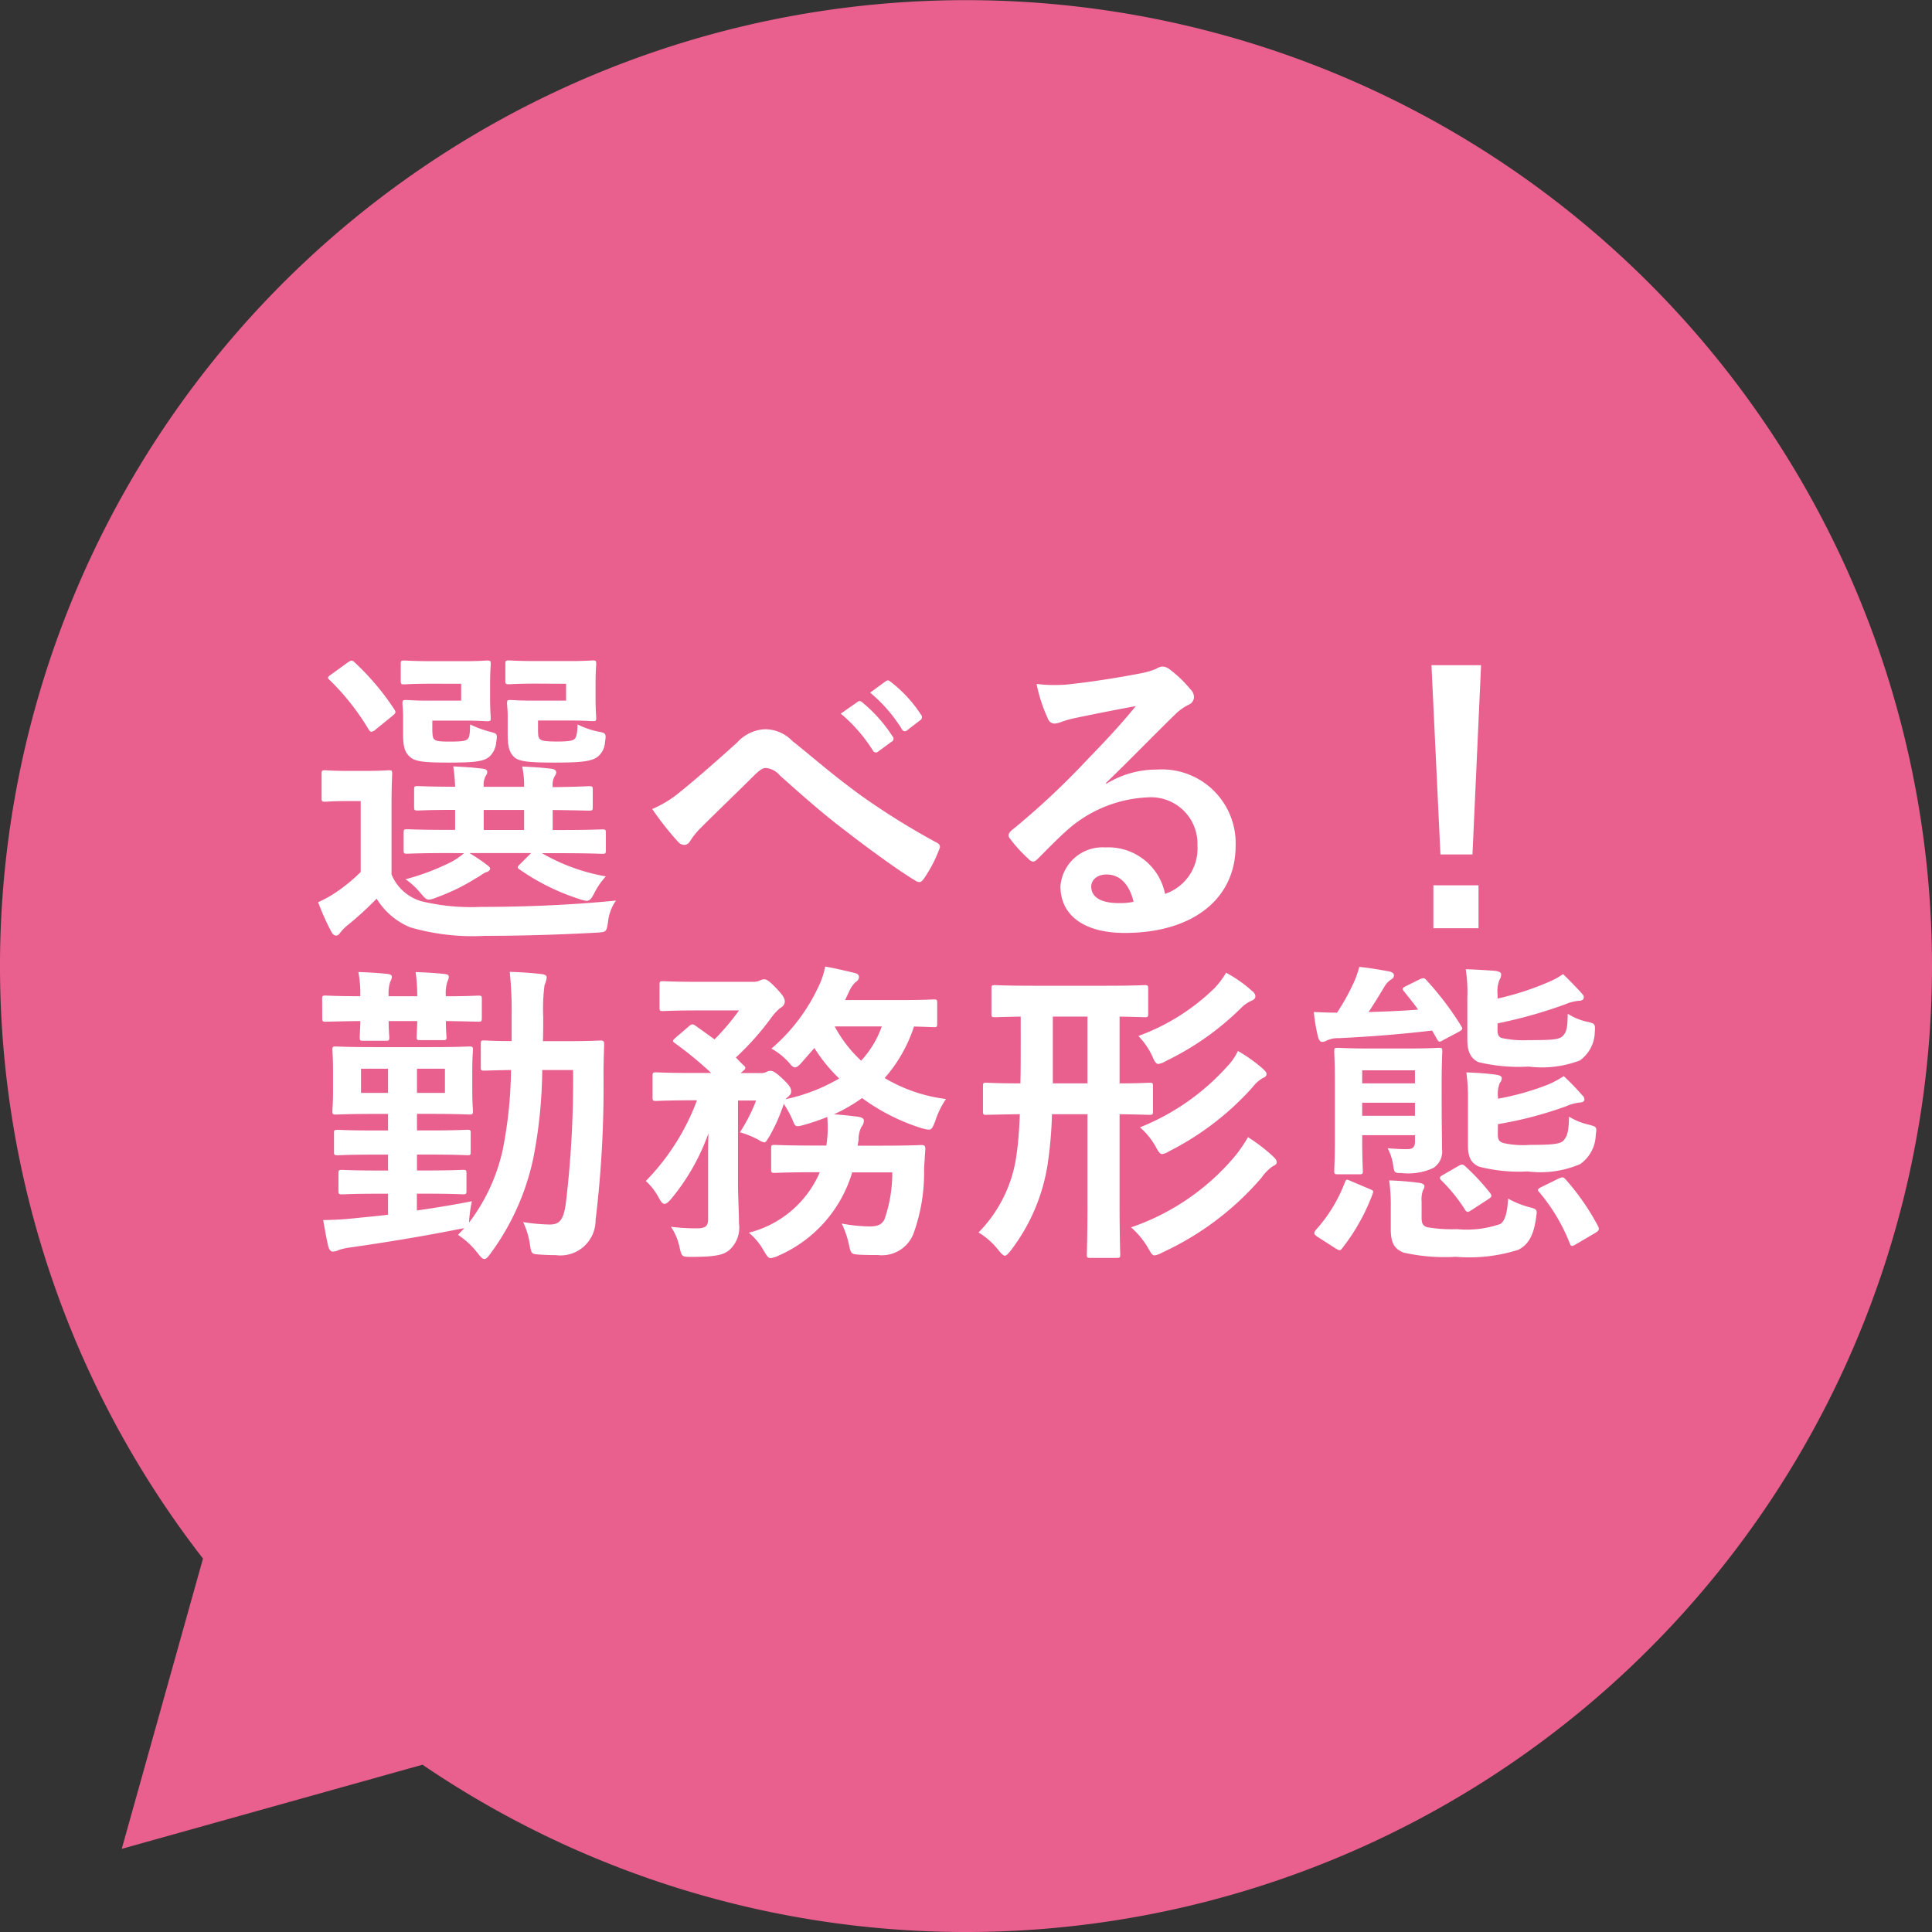 <svg xmlns="http://www.w3.org/2000/svg" width="79" height="79" viewBox="0 0 79 79">
  <rect x="0" y="0" width="79" height="79" fill="#333333" stroke="none"/>
  <g id="グループ_212" data-name="グループ 212" transform="translate(-783 -2327)">
    <path id="合体_30" data-name="合体 30" d="M0,39.5A39.5,39.5,0,1,0,70.7,15.27L74.022,3.4,61.724,6.84A39.505,39.505,0,0,0,0,39.5Z" transform="translate(862 2406) rotate(180)" fill="#e95f8e"/>
    <path id="パス_224" data-name="パス 224" d="M6.474-2.613a2.969,2.969,0,0,1-.507.351,9.617,9.617,0,0,1-1.885.715A2.989,2.989,0,0,1,4.68-1c.169.2.247.286.364.286a1.081,1.081,0,0,0,.312-.091,8.333,8.333,0,0,0,1.6-.78c.156-.078.325-.221.416-.247s.169-.078.169-.143-.052-.1-.182-.2c-.208-.156-.429-.3-.663-.442H9.217l-.442.442c-.117.117-.143.143-.039.221A9.115,9.115,0,0,0,11.18-.741a1.45,1.45,0,0,0,.3.078c.13,0,.208-.091.325-.325a2.993,2.993,0,0,1,.468-.676,7.946,7.946,0,0,1-2.613-.949h.676c1.274,0,1.716.026,1.794.026.13,0,.143-.013.143-.156v-.7c0-.13-.013-.143-.143-.143-.078,0-.52.026-1.794.026H10.1v-.819c1.027.013,1.4.026,1.482.026.143,0,.156-.013.156-.156v-.7c0-.13-.013-.143-.156-.143-.078,0-.455.026-1.482.039v-.026a.7.7,0,0,1,.065-.39c.052-.091.078-.117.078-.195s-.078-.13-.208-.143c-.429-.052-.715-.065-1.183-.091a3.533,3.533,0,0,1,.078.832H7.28a.8.8,0,0,1,.065-.416c.052-.091.078-.117.078-.2s-.091-.117-.208-.13c-.442-.052-.715-.065-1.183-.091a6.734,6.734,0,0,1,.078.832c-1.066,0-1.456-.026-1.521-.026-.143,0-.156.013-.156.143v.7c0,.143.013.156.156.156.065,0,.455-.026,1.521-.026v.819H5.941c-1.274,0-1.716-.026-1.794-.026-.13,0-.143.013-.143.143v.7c0,.143.013.156.143.156.078,0,.52-.026,1.794-.026Zm.806-.949v-.819H8.931v.819ZM3.51-4.6c0-.806.026-1.183.026-1.261,0-.13-.013-.143-.143-.143-.065,0-.273.026-.949.026H1.716c-.676,0-.845-.026-.91-.026-.143,0-.156.013-.156.143v.988c0,.143.013.156.156.156.065,0,.234-.026.91-.026h.533v2.9a6.968,6.968,0,0,1-.975.806,4.734,4.734,0,0,1-.767.429A10.76,10.76,0,0,0,1.04.585c.052.1.117.169.2.169s.117-.039.182-.13A1.779,1.779,0,0,1,1.69.351,13.03,13.03,0,0,0,2.9-.754,2.922,2.922,0,0,0,4.264.416,9.172,9.172,0,0,0,7.332.767c1.352,0,2.9-.039,4.55-.13.416-.026.416-.026.481-.442a1.833,1.833,0,0,1,.325-.871c-1.95.195-3.887.26-5.564.26a8.62,8.62,0,0,1-2.4-.234A1.894,1.894,0,0,1,3.51-1.742Zm7.137-4.94v.689h-1.4c-.559,0-.78-.026-.871-.026-.13,0-.143.013-.143.143,0,.091.026.247.026.52v.7c0,.546.065.793.286.988.208.169.6.208,1.638.208s1.534-.039,1.781-.26a.812.812,0,0,0,.273-.559c.052-.351.052-.39-.247-.442a3.286,3.286,0,0,1-.871-.3c-.013.325-.039.52-.13.6s-.3.1-.7.1c-.481,0-.624-.026-.7-.091S9.5-7.4,9.5-7.7v-.338h1.313c.611,0,.845.026.923.026.13,0,.143-.013.143-.13,0-.078-.026-.312-.026-.832v-.546c0-.533.026-.754.026-.832,0-.13-.013-.143-.143-.143-.078,0-.312.026-.923.026H9.438c-.806,0-1.04-.026-1.118-.026-.143,0-.156.013-.156.143v.689c0,.13.013.143.156.143.078,0,.312-.026,1.118-.026Zm-4.29,0v.689h-1.4c-.533,0-.767-.026-.845-.026-.143,0-.156.013-.156.143,0,.091.026.247.026.52v.7c0,.546.065.793.312.988.208.169.572.208,1.573.208s1.417-.039,1.651-.247a.916.916,0,0,0,.273-.585c.052-.338.039-.351-.208-.416a4.39,4.39,0,0,1-.858-.312c-.013.312-.013.494-.091.585s-.247.117-.715.117c-.429,0-.572-.013-.663-.091-.052-.052-.078-.143-.078-.442v-.325H6.487c.624,0,.845.026.923.026.143,0,.156-.013.156-.13,0-.078-.026-.312-.026-.832v-.546c0-.533.026-.754.026-.832,0-.13-.013-.143-.156-.143-.078,0-.3.026-.923.026H5.161c-.793,0-1.053-.026-1.131-.026-.13,0-.143.013-.143.143v.689c0,.13.013.143.143.143.078,0,.338-.026,1.131-.026ZM3.549-8.229c.143-.117.143-.156.078-.26a10.4,10.4,0,0,0-1.638-1.937c-.1-.091-.13-.078-.286.026l-.663.481c-.143.1-.169.13-.065.221a9.844,9.844,0,0,1,1.6,2.028c.039.065.078.091.117.091A.3.3,0,0,0,2.86-7.67ZM14.17-4.42a11.993,11.993,0,0,0,1.066,1.352.341.341,0,0,0,.247.117.278.278,0,0,0,.234-.156,3.219,3.219,0,0,1,.468-.572c.611-.611,1.547-1.508,2.184-2.145.169-.156.3-.273.442-.273a.834.834,0,0,1,.572.3c.858.767,1.794,1.6,2.73,2.3.767.6,2.184,1.638,2.808,2a.309.309,0,0,0,.182.065c.052,0,.1-.039.169-.13a5.467,5.467,0,0,0,.637-1.222c.065-.117,0-.221-.13-.273a29.957,29.957,0,0,1-3.068-1.911C21.437-5.9,20.878-6.422,19.9-7.2a1.556,1.556,0,0,0-1.131-.481,1.637,1.637,0,0,0-1.131.546c-.962.871-1.9,1.677-2.327,2.015A4.46,4.46,0,0,1,14.17-4.42Zm7.709-3.9a6.45,6.45,0,0,1,1.313,1.508.136.136,0,0,0,.221.039l.546-.4A.131.131,0,0,0,24-7.384a5.983,5.983,0,0,0-1.235-1.391c-.078-.065-.13-.078-.195-.026Zm1.2-.858a6.15,6.15,0,0,1,1.3,1.495.133.133,0,0,0,.221.039l.52-.4a.15.15,0,0,0,.039-.234A5.429,5.429,0,0,0,23.92-9.62c-.078-.065-.117-.078-.2-.026Zm9.646,3.692c.988-.949,1.859-1.859,2.808-2.782a2.1,2.1,0,0,1,.572-.416A.344.344,0,0,0,36.322-9a.451.451,0,0,0-.143-.312,4.919,4.919,0,0,0-.871-.832.464.464,0,0,0-.3-.1.672.672,0,0,0-.247.1,3.449,3.449,0,0,1-.715.195c-1.014.195-2.158.364-2.951.442a6.265,6.265,0,0,1-1.209-.026,6.224,6.224,0,0,0,.455,1.4.3.3,0,0,0,.286.221.954.954,0,0,0,.26-.065,4,4,0,0,1,.546-.156c.806-.169,1.729-.351,2.509-.494-.6.741-1.209,1.391-2.015,2.223a31.292,31.292,0,0,1-3.081,2.873c-.1.1-.143.195-.065.3a5.853,5.853,0,0,0,.767.845.319.319,0,0,0,.195.117c.065,0,.13-.052.221-.143.39-.39.754-.767,1.131-1.105a5.292,5.292,0,0,1,3.328-1.378,1.9,1.9,0,0,1,2.041,1.963A1.958,1.958,0,0,1,35.139-.949a2.366,2.366,0,0,0-2.444-1.9,1.725,1.725,0,0,0-1.833,1.586c0,1.209.988,1.911,2.626,1.911,2.782,0,4.537-1.391,4.537-3.562A3.017,3.017,0,0,0,34.8-6.032a3.912,3.912,0,0,0-2.067.585ZM33.852-.624a2.846,2.846,0,0,1-.6.052c-.78,0-1.131-.273-1.131-.676,0-.273.247-.494.624-.494C33.293-1.742,33.683-1.339,33.852-.624ZM48.061-10.3H46.033L46.4-2.561H47.71Zm-1.95,9V.455h1.846V-1.3ZM10.933,6.253a42.305,42.305,0,0,1-.3,5.486c-.1.663-.26.832-.663.832a7.577,7.577,0,0,1-1.079-.1,3.19,3.19,0,0,1,.273.884c.065.416.065.416.364.442.221.013.429.026.7.026a1.437,1.437,0,0,0,1.625-1.43,45.112,45.112,0,0,0,.325-5.915c0-.416.013-.819.026-1.274,0-.13-.026-.156-.156-.156-.078,0-.416.026-1.43.026H9.7c.013-.325.013-.65.013-.975a7.7,7.7,0,0,1,.052-1.313,1.119,1.119,0,0,0,.091-.325c0-.065-.078-.117-.2-.13-.455-.052-.845-.078-1.313-.091a15.268,15.268,0,0,1,.078,1.82V5.07c-.767,0-1.053-.026-1.118-.026-.13,0-.143.013-.143.143v.962c0,.117.013.13.143.13.065,0,.338-.013,1.092-.026A17.715,17.715,0,0,1,8.06,9.5a7.611,7.611,0,0,1-1.378,2.99,1.5,1.5,0,0,1,.013-.221,5.631,5.631,0,0,1,.1-.65c-.728.143-1.508.273-2.249.377V11.31h.416c1.04,0,1.391.026,1.469.026.13,0,.143-.013.143-.156v-.689c0-.143-.013-.156-.143-.156-.078,0-.429.026-1.469.026H4.55v-.65h.533c1.092,0,1.443.026,1.521.026.13,0,.143-.013.143-.143V8.827c0-.117-.013-.13-.143-.13-.078,0-.429.026-1.521.026H4.55V8.047h.572c1.105,0,1.482.026,1.56.026.143,0,.156-.013.156-.156,0-.078-.026-.3-.026-.819V6.279c0-.546.026-.767.026-.845,0-.13-.013-.143-.156-.143-.078,0-.455.026-1.56.026H2.808c-1.105,0-1.482-.026-1.573-.026-.13,0-.143.013-.143.143,0,.078.026.3.026.845V7.1c0,.52-.026.741-.026.819,0,.143.013.156.143.156.091,0,.468-.026,1.573-.026h.559v.676H2.834c-1.092,0-1.443-.026-1.521-.026-.143,0-.156.013-.156.13v.767c0,.13.013.143.156.143.078,0,.429-.026,1.521-.026h.533v.65H2.951c-1.04,0-1.378-.026-1.456-.026-.143,0-.156.013-.156.156v.689c0,.143.013.156.156.156.078,0,.416-.026,1.456-.026h.416v.858c-.507.065-.975.1-1.352.143-.507.052-.793.065-1.3.078.065.364.13.741.208,1.079.039.13.1.208.182.208a.583.583,0,0,0,.247-.065,2.479,2.479,0,0,1,.442-.1c1.469-.208,3.042-.468,4.472-.754l.221-.039-.26.273a3.358,3.358,0,0,1,.819.767c.117.143.182.221.26.221s.13-.065.234-.2A10.091,10.091,0,0,0,9.308,9.854a19.5,19.5,0,0,0,.364-3.6Zm-5.239.936H4.55V6.2H5.694Zm-3.432,0V6.2H3.367v.988ZM.676,4.121c0,.143.013.156.143.156.065,0,.442-.013,1.417-.026-.013.416-.026.6-.026.663,0,.13.013.143.143.143h.923c.13,0,.143-.013.143-.143,0-.065-.026-.247-.026-.663h1.17c-.013.416-.026.572-.026.65,0,.117.013.13.143.13h.936c.13,0,.143-.013.143-.13,0-.065-.026-.234-.026-.65.9.013,1.248.026,1.326.026.13,0,.143-.013.143-.156V3.354c0-.13-.013-.143-.143-.143-.078,0-.429.026-1.326.026A1.455,1.455,0,0,1,5.8,2.626a.482.482,0,0,0,.052-.182c0-.078-.052-.1-.156-.117-.364-.039-.793-.065-1.2-.078a7.405,7.405,0,0,1,.065.988H3.393a1.537,1.537,0,0,1,.065-.6.387.387,0,0,0,.065-.195c0-.065-.052-.1-.169-.117-.351-.039-.78-.065-1.2-.078a4.687,4.687,0,0,1,.078.988c-.975,0-1.352-.026-1.417-.026-.13,0-.143.013-.143.143Zm23.309,6.318a5.69,5.69,0,0,1-.325,1.937c-.13.221-.3.273-.624.273a6.665,6.665,0,0,1-1.118-.117,3.8,3.8,0,0,1,.286.819c.091.429.091.429.455.455.273.013.52.013.741.013a1.385,1.385,0,0,0,1.456-.884,7.328,7.328,0,0,0,.429-2.652l.052-.793c0-.13-.026-.169-.156-.169-.078,0-.481.026-1.651.026h-.962l.039-.234a1.132,1.132,0,0,1,.117-.533.413.413,0,0,0,.1-.26q0-.117-.234-.156c-.312-.039-.65-.078-.988-.1A6.711,6.711,0,0,0,22.75,7.4a8.325,8.325,0,0,0,2.444,1.235c.39.1.39.1.546-.286a3.479,3.479,0,0,1,.442-.91,6.443,6.443,0,0,1-2.509-.858,5.947,5.947,0,0,0,1.2-2.106c.533.013.741.026.806.026.13,0,.143-.013.143-.143V3.51c0-.13-.013-.143-.143-.143-.078,0-.4.026-1.417.026h-2.21c.065-.117.117-.247.182-.377a1.093,1.093,0,0,1,.26-.364.245.245,0,0,0,.13-.2c0-.091-.065-.143-.182-.169-.325-.078-.819-.195-1.2-.26a3.245,3.245,0,0,1-.286.845,7.462,7.462,0,0,1-1.911,2.509,2.83,2.83,0,0,1,.741.6c.091.117.156.169.221.169s.143-.052.247-.169l.546-.624A6.564,6.564,0,0,0,21.814,6.6a7.359,7.359,0,0,1-2.184.845.3.3,0,0,1,.091-.091c.1-.091.13-.143.13-.234,0-.117-.065-.247-.377-.533-.247-.234-.377-.3-.455-.3a.36.36,0,0,0-.169.039.437.437,0,0,1-.247.052h-.819l.078-.065c.143-.117.143-.156.052-.247-.117-.1-.221-.221-.325-.325a11.254,11.254,0,0,0,1.456-1.638,2.179,2.179,0,0,1,.364-.39.312.312,0,0,0,.182-.247c0-.13-.052-.247-.351-.559-.273-.286-.39-.364-.494-.364a.482.482,0,0,0-.182.052.6.6,0,0,1-.26.052H16.055c-1.027,0-1.365-.026-1.443-.026-.13,0-.143.013-.143.143V3.7c0,.13.013.143.143.143.078,0,.416-.026,1.443-.026h1.664a9.815,9.815,0,0,1-1,1.183l-.78-.559c-.117-.078-.156-.078-.286.039l-.533.455c-.065.065-.1.091-.1.13s.039.065.091.1a15.155,15.155,0,0,1,1.469,1.209H15.86c-1.092,0-1.456-.026-1.534-.026-.13,0-.143.013-.143.156v.858c0,.143.013.156.143.156.078,0,.442-.026,1.534-.026H16a9.411,9.411,0,0,1-2.093,3.3,2.48,2.48,0,0,1,.533.689c.091.169.156.247.234.247s.156-.078.273-.208a8.787,8.787,0,0,0,1.521-2.678c-.013.4-.013.806-.013,1.209V12.35c0,.273-.091.377-.455.377a7.8,7.8,0,0,1-1.066-.065,2.329,2.329,0,0,1,.351.832c.091.39.091.4.481.4.975,0,1.3-.078,1.534-.26a1.234,1.234,0,0,0,.416-1.118c0-.52-.039-1.053-.039-1.638V7.5h.741a6.84,6.84,0,0,1-.663,1.3,3.525,3.525,0,0,1,.767.312.628.628,0,0,0,.234.1c.065,0,.1-.078.221-.273a7.237,7.237,0,0,0,.572-1.3,4.121,4.121,0,0,1,.351.637c.117.3.13.312.429.234a9.059,9.059,0,0,0,1-.338,5.853,5.853,0,0,1,.013.663c-.013.182-.026.351-.052.507H20.8c-1.157,0-1.534-.026-1.612-.026-.143,0-.156.013-.156.156v.845c0,.13.013.143.156.143.078,0,.455-.026,1.612-.026h.221a4.293,4.293,0,0,1-2.9,2.47,2.626,2.626,0,0,1,.611.741c.13.221.182.3.286.3a1.038,1.038,0,0,0,.312-.1,5.39,5.39,0,0,0,3.016-3.406Zm-.429-5.967a4.014,4.014,0,0,1-.845,1.4,5.332,5.332,0,0,1-1.079-1.4ZM31.967,8.06v3.705c0,1.209-.026,1.95-.026,2.041,0,.117.013.13.156.13H33.15c.143,0,.156-.013.156-.13,0-.078-.026-.832-.026-2.041V8.06c.832.013,1.157.026,1.222.026.13,0,.143-.013.143-.156V6.916c0-.13-.013-.143-.143-.143-.065,0-.39.026-1.222.026V4.069c.7.013.975.026,1.027.026.13,0,.143-.013.143-.143V2.938c0-.143-.013-.156-.143-.156-.065,0-.468.026-1.638.026H29.822c-1.17,0-1.56-.026-1.638-.026-.13,0-.143.013-.143.156V3.952c0,.13.013.143.143.143.065,0,.325-.013,1.053-.026V5.252c0,.559,0,1.066-.013,1.547-.962,0-1.339-.026-1.4-.026-.117,0-.13.013-.13.143V7.93c0,.143.013.156.13.156.065,0,.429-.013,1.378-.026-.026.624-.065,1.17-.13,1.612a5.574,5.574,0,0,1-1.56,3.224,3.005,3.005,0,0,1,.819.728c.117.143.195.221.26.221s.13-.078.247-.221a7.736,7.736,0,0,0,1.495-3.484,16.744,16.744,0,0,0,.182-2.08ZM30.55,6.8V4.069h1.417V6.8Zm3.2,5.889a3.315,3.315,0,0,1,.689.832c.13.221.169.312.273.312a.852.852,0,0,0,.312-.117,11.882,11.882,0,0,0,4.056-3.055,1.914,1.914,0,0,1,.455-.468c.091-.039.169-.091.169-.156,0-.091-.026-.13-.117-.221A6.857,6.857,0,0,0,38.532,9a6.6,6.6,0,0,1-.494.728A9.608,9.608,0,0,1,33.748,12.688Zm4.368-7.215a2.318,2.318,0,0,1-.429.624,9.569,9.569,0,0,1-3.575,2.5,2.951,2.951,0,0,1,.637.78c.117.221.182.312.273.312a.71.71,0,0,0,.286-.117,11.58,11.58,0,0,0,3.393-2.6,1.5,1.5,0,0,1,.429-.39c.078-.026.156-.078.156-.156s-.026-.1-.143-.221A6.372,6.372,0,0,0,38.116,5.473Zm-.481-3.2a3.706,3.706,0,0,1-.468.624,8.751,8.751,0,0,1-3.12,1.963,3.064,3.064,0,0,1,.559.806c.1.234.156.338.26.338a.743.743,0,0,0,.3-.117,11.418,11.418,0,0,0,3.068-2.158,1.375,1.375,0,0,1,.442-.312c.091-.039.156-.091.156-.182a.29.29,0,0,0-.13-.208A5.243,5.243,0,0,0,37.635,2.275ZM46.449,6.89c0-.884.026-1.326.026-1.4,0-.13-.013-.143-.13-.143-.078,0-.39.026-1.313.026H43.5c-.91,0-1.209-.026-1.287-.026-.143,0-.156.013-.156.143,0,.078.026.455.026,1.287V9.1c0,.845-.026,1.183-.026,1.274,0,.13.013.143.156.143h.871c.13,0,.143-.013.143-.143,0-.078-.026-.468-.026-1.3V8.918h2.158v.247c0,.26-.1.325-.338.325s-.468-.013-.78-.039a2.149,2.149,0,0,1,.234.754c.039.26.078.26.325.26a2.428,2.428,0,0,0,1.313-.208.8.8,0,0,0,.351-.78c0-.481-.013-1.014-.013-1.625ZM43.2,8.125V7.592h2.158v.533Zm2.158-1.859V6.8H43.2V6.266Zm3.393,2.2a15.72,15.72,0,0,0,2.782-.728,1.889,1.889,0,0,1,.572-.156c.1,0,.182-.052.182-.117a.227.227,0,0,0-.091-.182,10,10,0,0,0-.754-.78,3.957,3.957,0,0,1-.624.338,10.774,10.774,0,0,1-2.067.585v-.1a1.143,1.143,0,0,1,.078-.546.287.287,0,0,0,.078-.195c0-.078-.078-.117-.247-.143-.416-.052-.78-.078-1.2-.091a7.7,7.7,0,0,1,.065,1.17V9.347c0,.507.156.728.455.858a6.555,6.555,0,0,0,1.989.195,4.121,4.121,0,0,0,2.145-.3,1.5,1.5,0,0,0,.637-1.2c.052-.325.039-.325-.3-.416a2.6,2.6,0,0,1-.793-.325c-.013.507-.039.793-.247,1-.156.13-.52.156-1.365.156a3.632,3.632,0,0,1-1.079-.078c-.182-.065-.221-.143-.221-.377Zm-.013-4.121a19.106,19.106,0,0,0,2.769-.78,1.758,1.758,0,0,1,.572-.143c.1,0,.182-.052.182-.13s-.013-.091-.091-.182c-.221-.247-.455-.481-.754-.78a3.122,3.122,0,0,1-.624.338,11.566,11.566,0,0,1-2.054.663V3.172a1.259,1.259,0,0,1,.078-.611.372.372,0,0,0,.065-.221c0-.078-.078-.117-.247-.143-.39-.026-.741-.052-1.2-.065A6.108,6.108,0,0,1,47.5,3.3V5.031c0,.507.169.767.455.9a7.028,7.028,0,0,0,2.054.182A4.362,4.362,0,0,0,52.1,5.863a1.463,1.463,0,0,0,.611-1.157c.026-.338.013-.351-.325-.429a2.39,2.39,0,0,1-.78-.325c-.013.52-.026.754-.234.936-.156.13-.52.143-1.352.143a4.3,4.3,0,0,1-1.079-.078c-.169-.039-.208-.143-.208-.377ZM44.993,2.821c-.156.078-.169.117-.078.221.182.234.39.481.572.741-.637.052-1.313.078-2.028.1.221-.325.4-.624.637-1.014a.9.9,0,0,1,.26-.3c.091-.052.143-.1.143-.182s-.052-.13-.208-.169c-.377-.065-.715-.13-1.209-.182a3.911,3.911,0,0,1-.273.741,8.965,8.965,0,0,1-.637,1.131c-.312,0-.663-.013-.949-.026a6.67,6.67,0,0,0,.169,1c.039.156.091.221.169.221a.376.376,0,0,0,.182-.052,1.076,1.076,0,0,1,.494-.1c1.378-.065,2.613-.169,3.822-.312l.208.364c.039.065.065.091.091.091a.36.36,0,0,0,.156-.065l.637-.338c.156-.091.169-.117.1-.234a12.377,12.377,0,0,0-1.43-1.885c-.078-.091-.13-.091-.273-.026Zm.637,8.814a1.133,1.133,0,0,1,.052-.455.383.383,0,0,0,.065-.169c0-.052-.039-.117-.208-.143a11.843,11.843,0,0,0-1.235-.1,7.047,7.047,0,0,1,.065,1.092v.9c0,.6.169.819.533.962a7.743,7.743,0,0,0,2.119.169,6.632,6.632,0,0,0,2.561-.286c.364-.182.624-.52.728-1.313.052-.325.052-.351-.273-.429a3.806,3.806,0,0,1-.871-.351c-.026.481-.1.91-.325,1.04a4.223,4.223,0,0,1-1.768.208,5.831,5.831,0,0,1-1.209-.078c-.182-.052-.234-.156-.234-.39Zm-3.5,1.924c.156.091.182.078.26-.026a8.249,8.249,0,0,0,1.235-2.21c.052-.13.026-.143-.13-.208l-.767-.325c-.169-.078-.182-.065-.234.052a6.157,6.157,0,0,1-1.2,1.963c-.078.117-.078.156.065.26Zm8.4-2.522c-.156.078-.182.117-.091.208a7.512,7.512,0,0,1,1.248,2.093c.052.13.078.143.234.052l.819-.481c.143-.091.156-.13.117-.247a9.792,9.792,0,0,0-1.339-1.937c-.091-.1-.13-.1-.273-.039Zm-4.03-.494c-.13.078-.156.117-.078.208a6.856,6.856,0,0,1,.975,1.2c.078.13.117.13.26.039l.7-.455c.143-.091.156-.13.078-.247a8.859,8.859,0,0,0-1.014-1.092c-.1-.091-.143-.1-.273-.026Z" transform="translate(795.5 2364.5)" fill="#fff"/>
  </g>
</svg>
